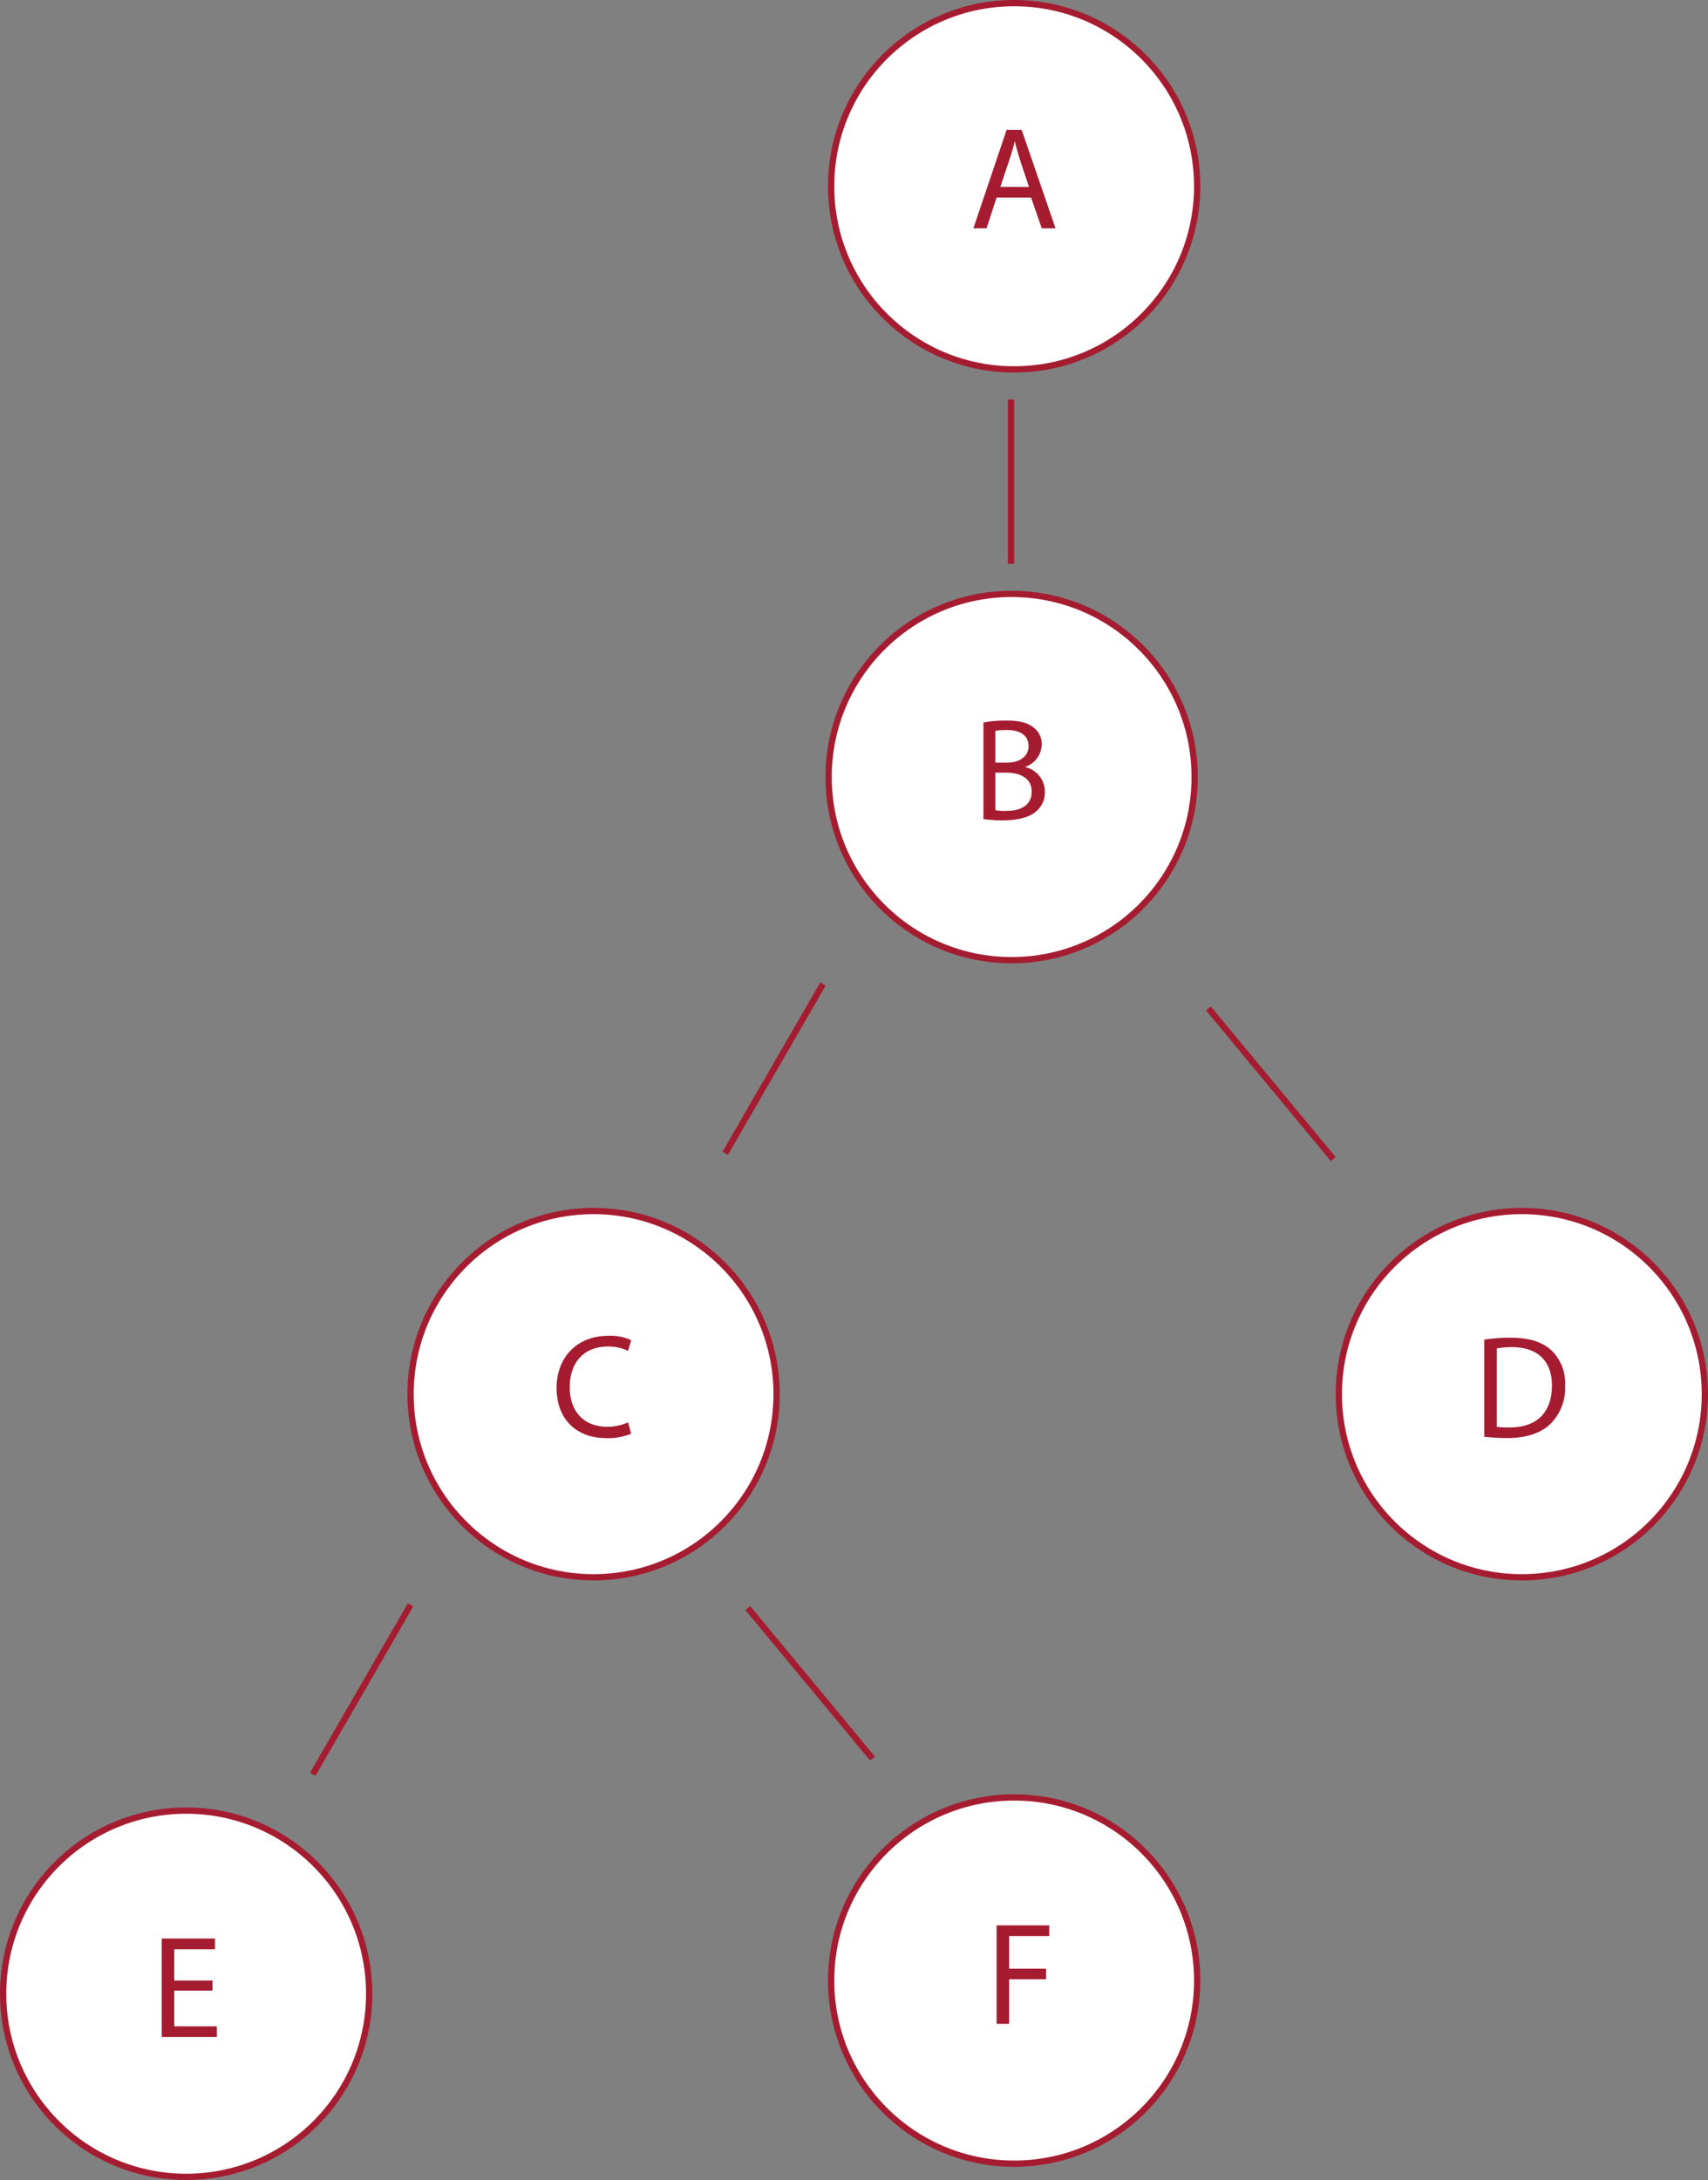 <svg xmlns="http://www.w3.org/2000/svg" width="272.5" height="347.6" viewBox="0 0 272.5 347.6"><rect x="0" y="0" width="272.5" height="347.6" fill="#808080" stroke="none"/><g transform="translate(0.5 0.5)"><circle cx="29.2" cy="29.2" r="29.2" transform="translate(132.1)" fill="#fff" stroke="#a51c30" stroke-miterlimit="10" stroke-width="1"/><circle cx="29.2" cy="29.2" r="29.2" transform="translate(131.7 94.2)" fill="#fff" stroke="#a51c30" stroke-miterlimit="10" stroke-width="1"/><circle cx="29.2" cy="29.2" r="29.2" transform="translate(65 192.6)" fill="#fff" stroke="#a51c30" stroke-miterlimit="10" stroke-width="1"/><circle cx="29.2" cy="29.2" r="29.2" transform="translate(213.1 192.6)" fill="#fff" stroke="#a51c30" stroke-miterlimit="10" stroke-width="1"/><circle cx="29.2" cy="29.2" r="29.2" transform="translate(132.1 286.1)" fill="#fff" stroke="#a51c30" stroke-miterlimit="10" stroke-width="1"/><circle cx="29.2" cy="29.2" r="29.2" transform="translate(0 288.2)" fill="#fff" stroke="#a51c30" stroke-miterlimit="10" stroke-width="1"/><g transform="translate(-0.5 -635.4)"><path d="M159,666.4l-1.6,4.9h-2.1l5.3-15.7H163l5.4,15.7h-2.2l-1.7-4.9Zm5.2-1.6-1.5-4.5c-.3-1-.6-2-.8-2.9h0c-.2.9-.5,1.9-.8,2.8l-1.5,4.5h4.6Z" fill="#a51c30"/></g><g transform="translate(-0.5 -635.4)"><path d="M156.9,750.1a19.022,19.022,0,0,1,3.7-.3c2,0,3.3.3,4.3,1.1a3.29,3.29,0,0,1,1.3,2.8,3.88,3.88,0,0,1-2.7,3.5h0a4.014,4.014,0,0,1,3.2,3.9,3.9,3.9,0,0,1-1.3,3.1q-1.65,1.5-5.4,1.5a20.509,20.509,0,0,1-3.1-.2Zm2,6.4h1.8c2.1,0,3.4-1.1,3.4-2.6,0-1.8-1.4-2.6-3.5-2.6-.9,0-1.5.1-1.8.1v5.1Zm0,7.6a8.118,8.118,0,0,0,1.7.1c2.1,0,4-.8,4-3.1,0-2.1-1.8-3-4.1-3h-1.7v6Z" fill="#a51c30"/></g><g transform="translate(-0.5 -635.4)"><path d="M100.7,863.5a9.4,9.4,0,0,1-4.1.7c-4.4,0-7.8-2.8-7.8-8,0-4.9,3.3-8.3,8.2-8.3a7.709,7.709,0,0,1,3.7.7l-.5,1.7a7.221,7.221,0,0,0-3.2-.7c-3.7,0-6.1,2.4-6.1,6.5,0,3.8,2.2,6.3,6,6.3a8.05,8.05,0,0,0,3.3-.7Z" fill="#a51c30"/></g><g transform="translate(-0.5 -635.4)"><path d="M236.8,848.5a27.16,27.16,0,0,1,4.3-.3c2.9,0,5,.7,6.4,2a7.218,7.218,0,0,1,2.2,5.6,8.064,8.064,0,0,1-2.3,6.1c-1.5,1.5-3.9,2.3-6.9,2.3-1.4,0-2.7-.1-3.7-.2Zm2,13.9a12.788,12.788,0,0,0,2.1.1c4.3,0,6.7-2.4,6.7-6.7,0-3.7-2.1-6.1-6.4-6.1a14.357,14.357,0,0,0-2.4.2v12.5Z" fill="#a51c30"/></g><g transform="translate(-0.5 -635.4)"><path d="M158.9,941.9h8.5v1.7H161v5.2h5.9v1.7H161v7.1h-2V941.9Z" fill="#a51c30"/></g><g transform="translate(-0.5 -635.4)"><path d="M33.9,952.3H27.8V958h6.8v1.7H25.8V944h8.5v1.7H27.8v5h6.1Z" fill="#a51c30"/></g><line y1="26.2" transform="translate(160.8 63.2)" fill="none" stroke="#a51c30" stroke-miterlimit="10" stroke-width="1"/><line x2="19.9" y2="24" transform="translate(118.8 255.9)" fill="none" stroke="#a51c30" stroke-miterlimit="10" stroke-width="1"/><line x2="19.9" y2="24" transform="translate(192.3 160.3)" fill="none" stroke="#a51c30" stroke-miterlimit="10" stroke-width="1"/><line y1="27" x2="15.6" transform="translate(115.2 156.4)" fill="none" stroke="#a51c30" stroke-miterlimit="10" stroke-width="1"/><line y1="27" x2="15.6" transform="translate(49.4 255.4)" fill="none" stroke="#a51c30" stroke-miterlimit="10" stroke-width="1"/></g></svg>